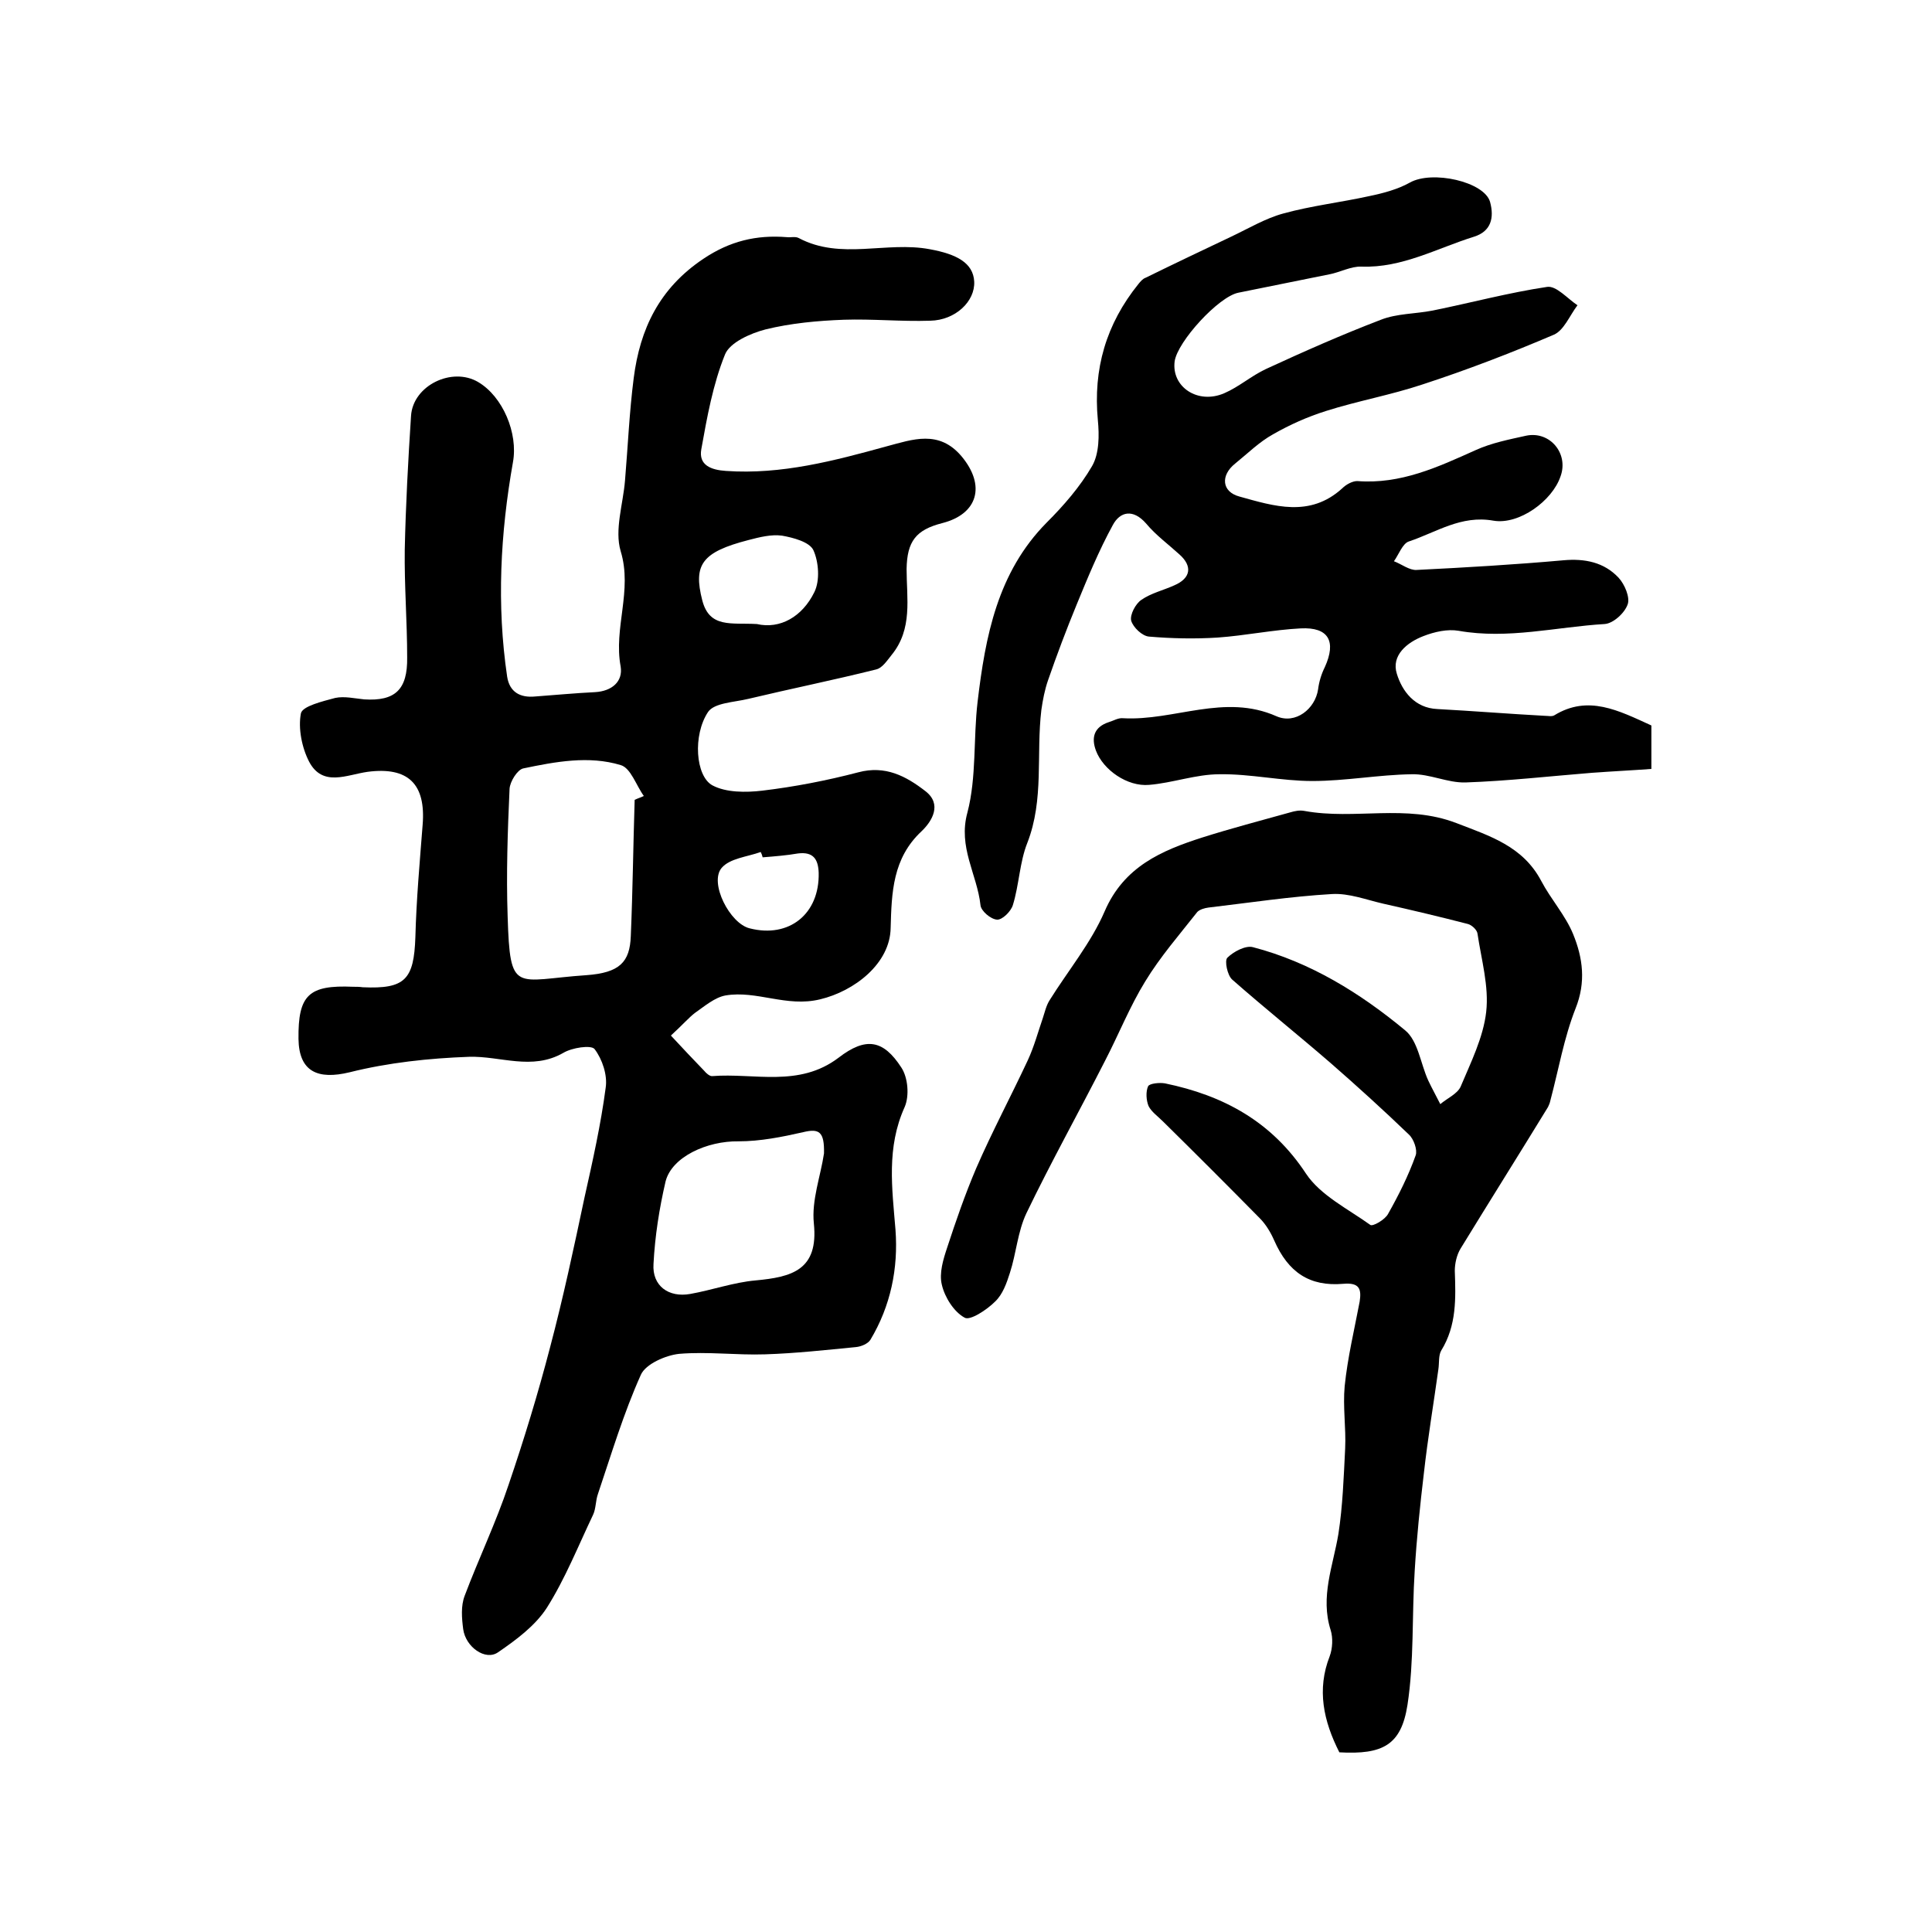 <?xml version="1.0" encoding="utf-8"?>
<!-- Generator: Adobe Illustrator 22.0.0, SVG Export Plug-In . SVG Version: 6.00 Build 0)  -->
<svg version="1.1" id="图层_1" xmlns="http://www.w3.org/2000/svg" xmlns:xlink="http://www.w3.org/1999/xlink" x="0px" y="0px"
	 viewBox="0 0 400 400" style="enable-background:new 0 0 400 400;" xml:space="preserve">
<style type="text/css">
	.st0{fill:#FFFFFF;}
</style>
<g>
	
	<path d="M138.9,214.4c2.3,2.5,4.6,4.9,6.9,7.3c0.4,0.5,1.1,1.1,1.6,1.1c8.8-0.7,18,2.4,26.2-3.8c5.7-4.4,9.3-3.7,13,2
		c1.4,2.1,1.7,5.9,0.7,8.2c-3.8,8.4-2.6,16.8-1.9,25.4c0.6,8-1,15.8-5.2,22.8c-0.5,0.8-1.9,1.4-3,1.5c-6.2,0.6-12.5,1.3-18.8,1.5
		c-5.9,0.2-11.9-0.6-17.8-0.1c-2.8,0.3-6.9,2.1-7.9,4.3c-3.6,8-6.1,16.4-8.9,24.7c-0.5,1.4-0.4,3-1,4.3c-3.1,6.5-5.8,13.3-9.6,19.3
		c-2.4,3.7-6.3,6.6-10.1,9.2c-2.6,1.8-6.7-1.1-7.2-4.8c-0.3-2.3-0.5-4.8,0.3-6.9c2.9-7.7,6.5-15.2,9.1-23c3.2-9.4,6.1-18.9,8.6-28.5
		c2.7-10.2,4.9-20.5,7.1-30.9c1.7-7.6,3.4-15.2,4.4-22.8c0.4-2.6-0.7-5.9-2.3-8c-0.7-0.9-4.7-0.3-6.5,0.8c-6.5,3.7-13,0.6-19.5,0.8
		c-8.3,0.3-16.7,1.2-24.7,3.2c-6.6,1.6-10.5-0.1-10.6-6.9c-0.1-9.1,2.1-11.2,11.3-10.8c0.7,0,1.3,0,2,0.1
		c8.8,0.4,10.6-1.6,10.9-10.4c0.2-7.7,0.9-15.5,1.5-23.2c0.7-8.5-3-12.1-11.4-11c-4.3,0.6-9.3,3.2-12.1-2.1c-1.5-2.9-2.3-6.9-1.7-10
		c0.3-1.5,4.5-2.5,7.1-3.2c1.9-0.4,4,0.1,6,0.3c6.4,0.4,9-2,8.9-8.7c0-7.4-0.6-14.9-0.5-22.3c0.2-9.2,0.7-18.5,1.3-27.7
		c0.4-6.3,8.5-10.2,13.9-7c5.1,3,8.3,10.6,7.2,16.6c-2.6,14.7-3.4,29.5-1.2,44.4c0.5,3.2,2.7,4.4,5.8,4.1c4.1-0.3,8.3-0.7,12.4-0.9
		c3.5-0.2,5.8-2.2,5.3-5.3c-1.5-8,2.5-15.7,0-23.9c-1.3-4.4,0.5-9.7,0.9-14.6c0.6-7.1,0.9-14.2,1.8-21.2
		c1.3-10.2,5.3-18.6,14.4-24.7c5.5-3.7,11-5,17.3-4.5c0.8,0.1,1.8-0.2,2.5,0.2c8.7,4.6,18.1,0.6,27.1,2.3c5.5,1,9,2.8,9.2,6.7
		c0.2,4.1-3.9,8-9.1,8.1c-6,0.2-12-0.4-17.9-0.2c-5.4,0.2-10.9,0.7-16.2,2c-3.1,0.8-7.4,2.7-8.4,5.2c-2.5,6.2-3.7,12.9-4.9,19.6
		c-0.6,3.3,2,4.3,5.1,4.5c11.5,0.8,22.4-2.1,33.3-5.1c5.3-1.4,10.8-3.5,15.5,2.1c5,6,3.4,11.9-4,13.8c-5.5,1.4-7.3,3.8-7.4,9.5
		c0,6.1,1.3,12.4-3.1,17.8c-0.9,1.1-1.9,2.7-3.2,3c-8.8,2.2-17.7,4-26.5,6.1c-2.9,0.7-7,0.8-8.3,2.7c-3.2,4.8-2.6,13.3,0.9,15.2
		c2.8,1.5,6.9,1.5,10.3,1.1c6.7-0.8,13.4-2.1,19.9-3.8c5.6-1.5,9.9,0.8,13.9,3.9c3.5,2.7,1.4,6.2-0.8,8.3c-6,5.6-6.2,12.7-6.4,20
		c-0.1,7.4-7.5,13.1-14.6,14.8c-7,1.7-13.1-1.9-19.6-0.8c-2.2,0.4-4.3,2.2-6.3,3.6C142.7,210.6,141.2,212.3,138.9,214.4z
		 M131.4,165.6c0.6-0.3,1.3-0.5,1.9-0.8c-1.6-2.2-2.7-5.8-4.8-6.4c-6.6-2-13.5-0.7-20.2,0.7c-1.2,0.3-2.7,2.7-2.8,4.2
		c-0.4,8.8-0.7,17.6-0.4,26.4c0.5,16.3,1.5,13.2,16.3,12.2c6.9-0.5,9-2.7,9.2-8.1C131,184.4,131.1,175,131.4,165.6z M170.6,238.8
		c0.1-4.5-1-5.2-4.3-4.4c-4.4,1-8.9,1.9-13.4,1.9c-6.5-0.1-13.8,3.2-15.1,8.3c-1.3,5.6-2.2,11.3-2.5,17.1c-0.3,4.5,3.1,7,7.6,6.2
		c4.5-0.8,9-2.4,13.5-2.8c7.5-0.7,13.1-2.1,12.1-11.8C168,248.5,169.9,243.5,170.6,238.8z M156.7,129.2c4.8,1.1,9.4-1.5,11.9-6.6
		c1.2-2.4,0.9-6.3-0.2-8.7c-0.8-1.7-4.2-2.6-6.5-3c-2.2-0.3-4.6,0.3-6.9,0.9c-9.7,2.5-11.5,5.1-9.6,12.5
		C146.9,130.1,151.4,128.9,156.7,129.2z M157.9,177.5c-0.1-0.4-0.2-0.7-0.4-1.1c-2.8,1-6.4,1.3-8.1,3.3c-2.6,3.1,1.7,11.5,5.8,12.5
		c8.2,2.1,14.5-3,14.3-11.5c-0.1-2.8-1.1-4.4-4.3-4C162.9,177.1,160.4,177.3,157.9,177.5z"/>
	<path d="M341.9,150.2c0,2.9,0,5.8,0,9c-4.1,0.3-8.2,0.5-12.3,0.8c-8.7,0.7-17.5,1.7-26.2,2c-3.7,0.1-7.4-1.8-11.1-1.7
		c-6.9,0.1-13.7,1.4-20.6,1.4c-6.4,0-12.8-1.5-19.2-1.4c-4.9,0-9.7,1.8-14.6,2.2c-4.5,0.4-9.5-3.1-11-7.1c-1-2.7-0.4-4.9,2.7-5.9
		c1-0.3,1.9-0.9,2.9-0.8c10.6,0.6,21-5.2,31.8-0.4c3.9,1.7,8-1.5,8.6-5.6c0.2-1.6,0.7-3.2,1.4-4.6c2.4-5.3,0.8-8.3-5-8
		c-5.8,0.3-11.5,1.5-17.2,1.9c-4.7,0.3-9.5,0.2-14.2-0.2c-1.4-0.1-3.3-1.9-3.7-3.3c-0.3-1.2,0.9-3.5,2.1-4.3c2-1.4,4.6-2,6.8-3
		c3.5-1.5,3.8-4,1.1-6.4c-2.3-2.1-4.9-4-6.9-6.4c-2.7-3.1-5.4-2.5-6.9,0.3c-2.9,5.3-5.2,10.9-7.5,16.5c-2.1,5.1-4.1,10.4-5.9,15.6
		c-0.7,2-1.1,4.1-1.4,6.2c-1.1,9.2,0.6,18.5-2.9,27.5c-1.6,4-1.7,8.7-3,12.9c-0.4,1.3-2.2,3.1-3.3,3c-1.3-0.1-3.3-1.8-3.4-3
		c-0.7-6.4-4.7-12-2.7-19.2c1.9-7.3,1.2-15.3,2.1-22.9c1.6-13.5,4.1-26.8,14.3-37.1c3.5-3.5,6.9-7.4,9.4-11.7
		c1.5-2.6,1.5-6.4,1.2-9.5c-1-10.6,1.7-19.9,8.4-28.2c0.4-0.5,0.9-1.1,1.5-1.3c5.9-2.9,11.8-5.7,17.7-8.5c3.6-1.7,7.1-3.8,10.8-4.8
		c5.8-1.6,11.9-2.3,17.8-3.6c2.9-0.6,5.9-1.4,8.4-2.8c4.6-2.6,15.4-0.2,16.6,4c0.9,3.3,0.2,6.1-3.3,7.2c-7.7,2.4-14.9,6.5-23.3,6.2
		c-2.2-0.1-4.5,1.2-6.7,1.6c-6.3,1.3-12.5,2.5-18.8,3.8c-4.1,0.8-12.6,10.1-13.2,14.2c-0.7,5.3,4.8,9,10.3,6.6c3-1.3,5.6-3.6,8.6-5
		c7.8-3.6,15.7-7.1,23.8-10.2c3.3-1.3,7.1-1.2,10.7-1.9c7.9-1.6,15.7-3.7,23.7-4.9c1.9-0.3,4.2,2.4,6.3,3.8
		c-1.6,2.1-2.8,5.2-4.9,6.1c-8.9,3.8-18,7.3-27.2,10.3c-6.6,2.2-13.4,3.4-20,5.5c-3.8,1.2-7.4,2.8-10.9,4.8c-2.9,1.6-5.3,4-7.9,6.1
		c-3,2.4-2.8,5.8,0.9,6.8c7.2,2,14.6,4.4,21.3-1.7c0.8-0.8,2.1-1.5,3.1-1.5c9,0.7,16.7-2.9,24.5-6.4c3.3-1.5,6.9-2.2,10.5-3
		c4.9-1,8.8,3.7,7.1,8.4c-1.7,5.1-8.6,10.1-13.9,9.2c-6.7-1.2-11.8,2.4-17.5,4.3c-1.3,0.4-2.1,2.7-3.1,4.1c1.6,0.6,3.2,1.9,4.7,1.8
		c10.1-0.5,20.3-1.1,30.4-2c4.4-0.4,8.4,0.4,11.4,3.6c1.3,1.4,2.4,4.1,1.9,5.5c-0.6,1.8-3,4-4.8,4.1c-10,0.6-20,3.2-30.2,1.4
		c-2.3-0.4-5,0.2-7.3,1.1c-3.4,1.3-6.7,4-5.5,7.8c1.1,3.6,3.7,7.1,8.4,7.3c7.4,0.4,14.8,1,22.2,1.4c0.7,0,1.5,0.2,2-0.1
		C328.8,143.8,335.1,147.1,341.9,150.2z"/>
	<path d="M277.3,362.8c-3.3-6.5-4.7-13-2-19.9c0.6-1.6,0.7-3.8,0.2-5.4c-2.2-6.9,0.5-13.3,1.6-19.9c0.9-5.8,1.1-11.8,1.4-17.7
		c0.2-4.3-0.5-8.6-0.1-12.9c0.6-5.9,2-11.7,3.1-17.5c0.4-2.6,0-4-3.4-3.7c-7,0.6-11.4-2.4-14.3-9c-0.7-1.6-1.7-3.3-3-4.6
		c-6.6-6.7-13.3-13.4-20-20c-1.1-1.1-2.4-2-3-3.2c-0.5-1.2-0.6-3-0.1-4.1c0.3-0.6,2.4-0.8,3.5-0.6c12.1,2.5,22.1,7.9,29.2,18.7
		c3,4.5,8.7,7.3,13.3,10.6c0.5,0.4,3.1-1.1,3.7-2.3c2.2-3.9,4.2-7.9,5.7-12.1c0.4-1.1-0.4-3.4-1.4-4.3c-5.3-5.1-10.7-10-16.2-14.8
		c-6.7-5.8-13.7-11.4-20.4-17.3c-1-0.9-1.6-3.9-1-4.5c1.3-1.3,3.8-2.6,5.3-2.2c11.9,3.1,22.2,9.5,31.5,17.2
		c2.7,2.2,3.2,6.9,4.8,10.4c0.8,1.7,1.7,3.3,2.5,4.9c1.4-1.2,3.5-2.1,4.2-3.6c2.1-5,4.7-10.2,5.3-15.5c0.6-5.3-1-10.8-1.8-16.2
		c-0.1-0.8-1.2-1.8-2-2c-5.8-1.5-11.7-2.9-17.5-4.2c-3.5-0.8-7.1-2.2-10.6-2c-8.6,0.5-17.1,1.8-25.6,2.8c-0.8,0.1-1.8,0.4-2.3,0.9
		c-3.7,4.7-7.7,9.3-10.8,14.4c-3.2,5.2-5.5,11-8.3,16.4c-5.4,10.6-11.2,21-16.3,31.6c-1.8,3.8-2.1,8.3-3.4,12.3
		c-0.7,2.2-1.5,4.5-3.1,6c-1.7,1.7-5.2,4-6.3,3.3c-2.2-1.2-4.1-4.2-4.7-6.8c-0.6-2.4,0.3-5.3,1.1-7.7c1.8-5.5,3.7-11,6-16.4
		c3.3-7.6,7.2-14.9,10.7-22.4c1.3-2.8,2.1-5.8,3.1-8.7c0.4-1.2,0.7-2.6,1.4-3.7c3.8-6.1,8.6-11.9,11.4-18.4
		c4-9.3,11.8-12.6,20.2-15.3c6-1.9,12.1-3.5,18.2-5.2c1-0.3,2-0.5,3-0.3c10.4,1.9,21-1.5,31.4,2.5c7,2.7,13.8,4.8,17.6,12
		c2,3.8,5,7.1,6.6,11c2,4.9,2.7,9.9,0.5,15.4c-2.4,6.1-3.5,12.6-5.2,19c-0.1,0.5-0.3,1-0.5,1.4c-6,9.8-12.1,19.5-18.1,29.3
		c-0.8,1.3-1.2,3.1-1.2,4.6c0.2,5.7,0.4,11.3-2.8,16.5c-0.6,1-0.4,2.6-0.6,3.9c-1,7.2-2.2,14.3-3,21.5c-0.8,6.7-1.5,13.5-1.9,20.2
		c-0.6,9.3-0.1,18.7-1.5,27.8C290.1,361.3,286.3,363.3,277.3,362.8z"/>
	
	
	
	
</g>
</svg>
